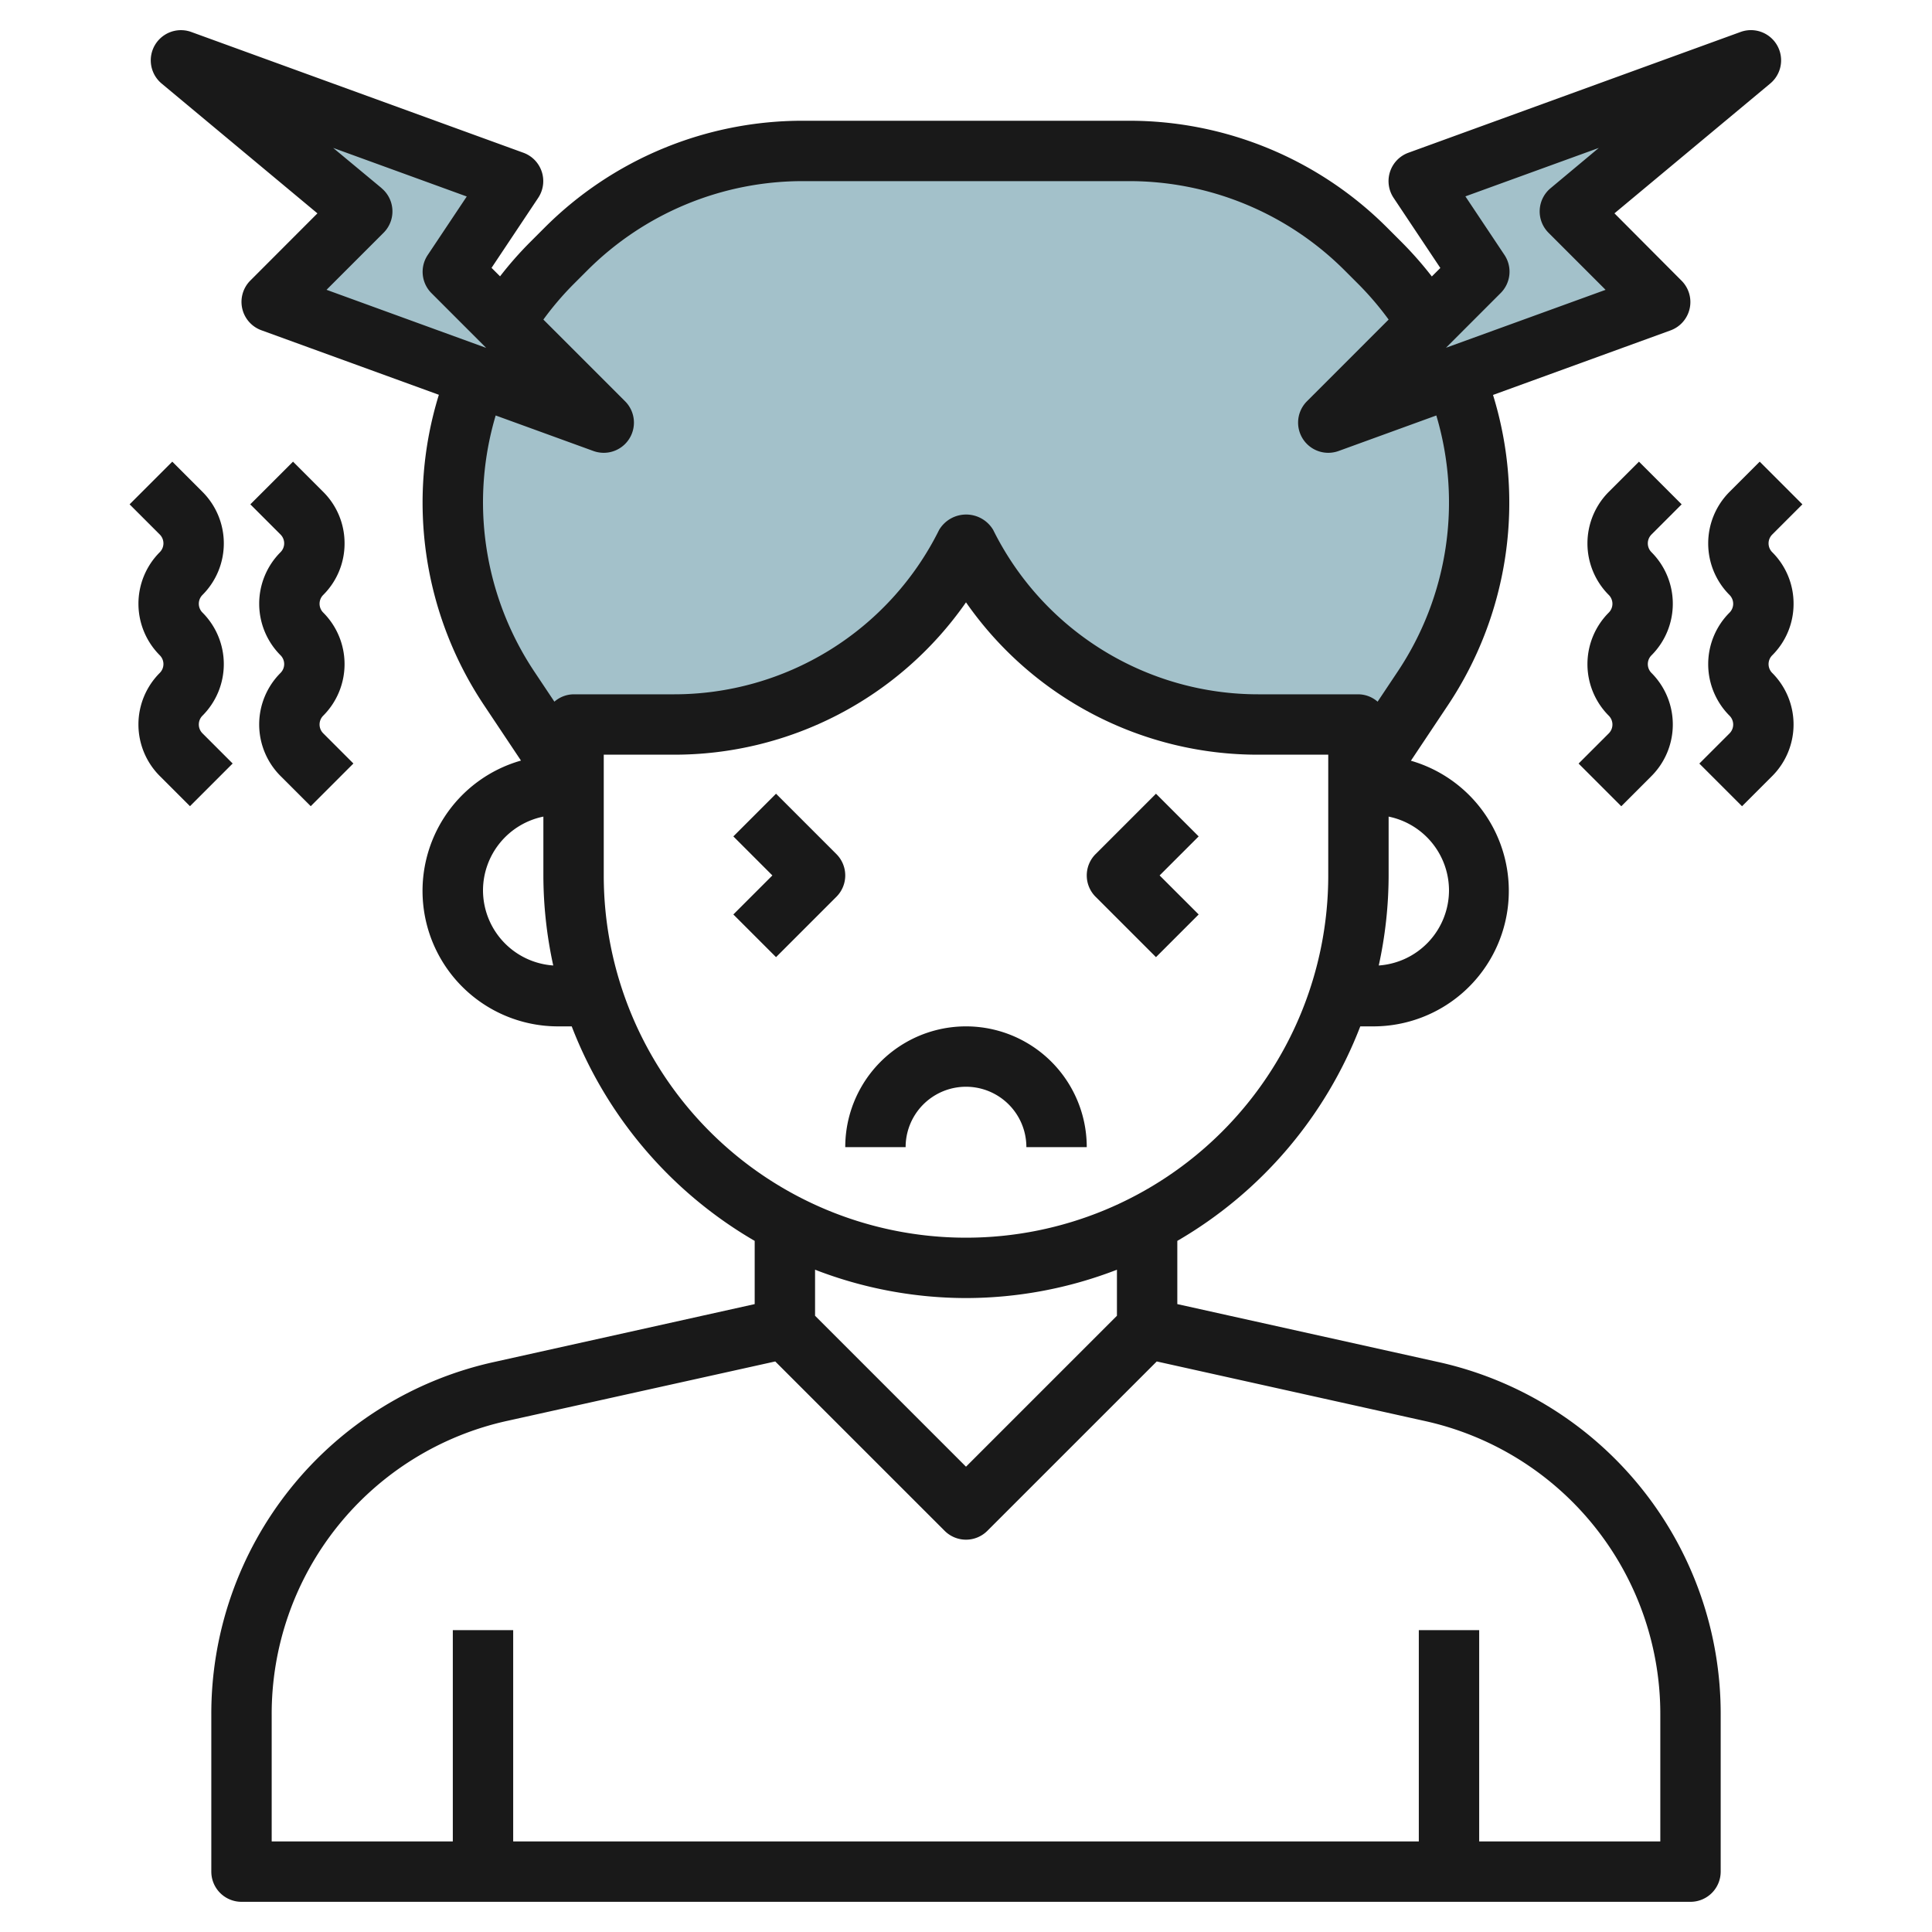<svg id="Layer_3" height="512" viewBox="0 0 64 64" width="512" xmlns="http://www.w3.org/2000/svg" data-name="Layer 3"><path d="m45.732 8.732-.464-.464a11.158 11.158 0 0 0 -7.89-3.268h-10.756a11.158 11.158 0 0 0 -7.89 3.268l-.464.464a11.158 11.158 0 0 0 -1.394 14.079l2.126 3.189v-2h3.292a10.855 10.855 0 0 0 9.708-6 10.855 10.855 0 0 0 9.708 6h3.292v2l2.126-3.189a11.158 11.158 0 0 0 -1.394-14.079z" fill="#a3c1ca"/><path d="m58 2-6 5 3 3-11 4 5-5-2-3z" fill="#a3c1ca"/><path d="m6 2 6 5-3 3 11 4-5-5 2-3z" fill="#a3c1ca"/><g fill="#191919"><path d="m34 38h2a4 4 0 0 0 -8 0h2a2 2 0 0 1 4 0z"/><path d="m47.6 45.109-8.6-1.909v-2.094a14.061 14.061 0 0 0 6.061-7.106h.439a4.488 4.488 0 0 0 1.238-8.8l1.22-1.829a12.086 12.086 0 0 0 1.5-10.288l5.88-2.138a1 1 0 0 0 .365-1.647l-2.222-2.231 5.16-4.3a1 1 0 0 0 -.983-1.708l-11 4a1 1 0 0 0 -.49 1.5l1.545 2.318-.282.281a12.106 12.106 0 0 0 -.993-1.13l-.463-.463a12.078 12.078 0 0 0 -8.597-3.565h-10.756a12.078 12.078 0 0 0 -8.6 3.56l-.465.465a11.957 11.957 0 0 0 -.992 1.129l-.282-.281 1.545-2.318a1 1 0 0 0 -.49-1.495l-11-4a1 1 0 0 0 -.983 1.708l5.16 4.3-2.222 2.225a1 1 0 0 0 .365 1.647l5.88 2.138a12.086 12.086 0 0 0 1.5 10.288l1.22 1.829a4.488 4.488 0 0 0 1.242 8.805h.439a14.061 14.061 0 0 0 6.061 7.106v2.094l-8.6 1.911a11.93 11.93 0 0 0 -9.4 11.713v5.176a1 1 0 0 0 1 1h48a1 1 0 0 0 1-1v-5.176a11.93 11.93 0 0 0 -9.4-11.715zm.4-15.609a2.5 2.5 0 0 1 -2.327 2.483 14.039 14.039 0 0 0 .327-2.983v-1.949a2.5 2.5 0 0 1 2 2.449zm4.963-24.6-1.6 1.336a1 1 0 0 0 -.066 1.475l1.89 1.89-5.287 1.919 1.812-1.813a1 1 0 0 0 .125-1.262l-1.294-1.94zm-40.322 1.332-1.604-1.332 4.425 1.609-1.294 1.94a1 1 0 0 0 .125 1.262l1.812 1.813-5.288-1.924 1.89-1.89a1 1 0 0 0 -.066-1.475zm3.359 10.39a10.124 10.124 0 0 1 .42-2.859l3.238 1.177a1.023 1.023 0 0 0 .342.06 1 1 0 0 0 .707-1.707l-2.707-2.707a10.052 10.052 0 0 1 .973-1.146l.465-.465a10.092 10.092 0 0 1 7.184-2.975h10.756a10.093 10.093 0 0 1 7.184 2.976l.463.463a10.158 10.158 0 0 1 .975 1.147l-2.706 2.707a1 1 0 0 0 .706 1.707 1.023 1.023 0 0 0 .342-.06l3.238-1.177a10.086 10.086 0 0 1 -1.286 8.493l-.659.988a.984.984 0 0 0 -.635-.244h-3.292a9.8 9.8 0 0 1 -8.808-5.447 1.042 1.042 0 0 0 -1.79 0 9.8 9.8 0 0 1 -8.818 5.447h-3.292a.984.984 0 0 0 -.635.244l-.659-.988a10.127 10.127 0 0 1 -1.706-5.634zm0 12.878a2.5 2.5 0 0 1 2-2.449v1.949a14.039 14.039 0 0 0 .327 2.983 2.5 2.5 0 0 1 -2.327-2.483zm4-.5v-4h2.292a11.779 11.779 0 0 0 9.708-5.047 11.779 11.779 0 0 0 9.708 5.047h2.292v4a12 12 0 0 1 -24 0zm12 14a13.894 13.894 0 0 0 5-.939v1.525l-5 5-5-5v-1.525a13.894 13.894 0 0 0 5 .939zm23 18h-6v-7h-2v7h-30v-7h-2v7h-6v-4.176a9.941 9.941 0 0 1 7.83-9.762l8.851-1.962 5.612 5.611a1 1 0 0 0 1.414 0l5.612-5.611 8.851 1.966a9.941 9.941 0 0 1 7.83 9.758z"/><path d="m38.293 31.707 1.414-1.414-1.293-1.293 1.293-1.293-1.414-1.414-2 2a1 1 0 0 0 0 1.414z"/><path d="m27.707 28.293-2-2-1.414 1.414 1.293 1.293-1.293 1.293 1.414 1.414 2-2a1 1 0 0 0 0-1.414z"/><path d="m55.707 16.707-1.414-1.414-1 1a2.417 2.417 0 0 0 0 3.416.413.413 0 0 1 0 .584 2.417 2.417 0 0 0 0 3.416.414.414 0 0 1 0 .585l-1 1 1.414 1.414 1-1a2.417 2.417 0 0 0 0-3.416.413.413 0 0 1 0-.584 2.417 2.417 0 0 0 0-3.416.414.414 0 0 1 0-.585z"/><path d="m59.414 20a2.4 2.4 0 0 0 -.707-1.708.414.414 0 0 1 0-.585l1-1-1.414-1.414-1 1a2.417 2.417 0 0 0 0 3.416.413.413 0 0 1 0 .584 2.417 2.417 0 0 0 0 3.416.414.414 0 0 1 0 .585l-1 1 1.414 1.414 1-1a2.417 2.417 0 0 0 0-3.416.413.413 0 0 1 0-.584 2.4 2.4 0 0 0 .707-1.708z"/><path d="m11.414 18a2.4 2.4 0 0 0 -.707-1.707l-1-1-1.414 1.414 1 1a.413.413 0 0 1 0 .584 2.417 2.417 0 0 0 0 3.416.413.413 0 0 1 0 .584 2.415 2.415 0 0 0 0 3.415l1 1 1.414-1.414-1-1a.413.413 0 0 1 0-.584 2.417 2.417 0 0 0 0-3.416.413.413 0 0 1 0-.584 2.4 2.4 0 0 0 .707-1.708z"/><path d="m6.707 24.292a.413.413 0 0 1 0-.584 2.417 2.417 0 0 0 0-3.416.413.413 0 0 1 0-.584 2.415 2.415 0 0 0 0-3.415l-1-1-1.414 1.414 1 1a.413.413 0 0 1 0 .584 2.417 2.417 0 0 0 0 3.416.413.413 0 0 1 0 .584 2.415 2.415 0 0 0 0 3.415l1 1 1.414-1.414z"/></g></svg>